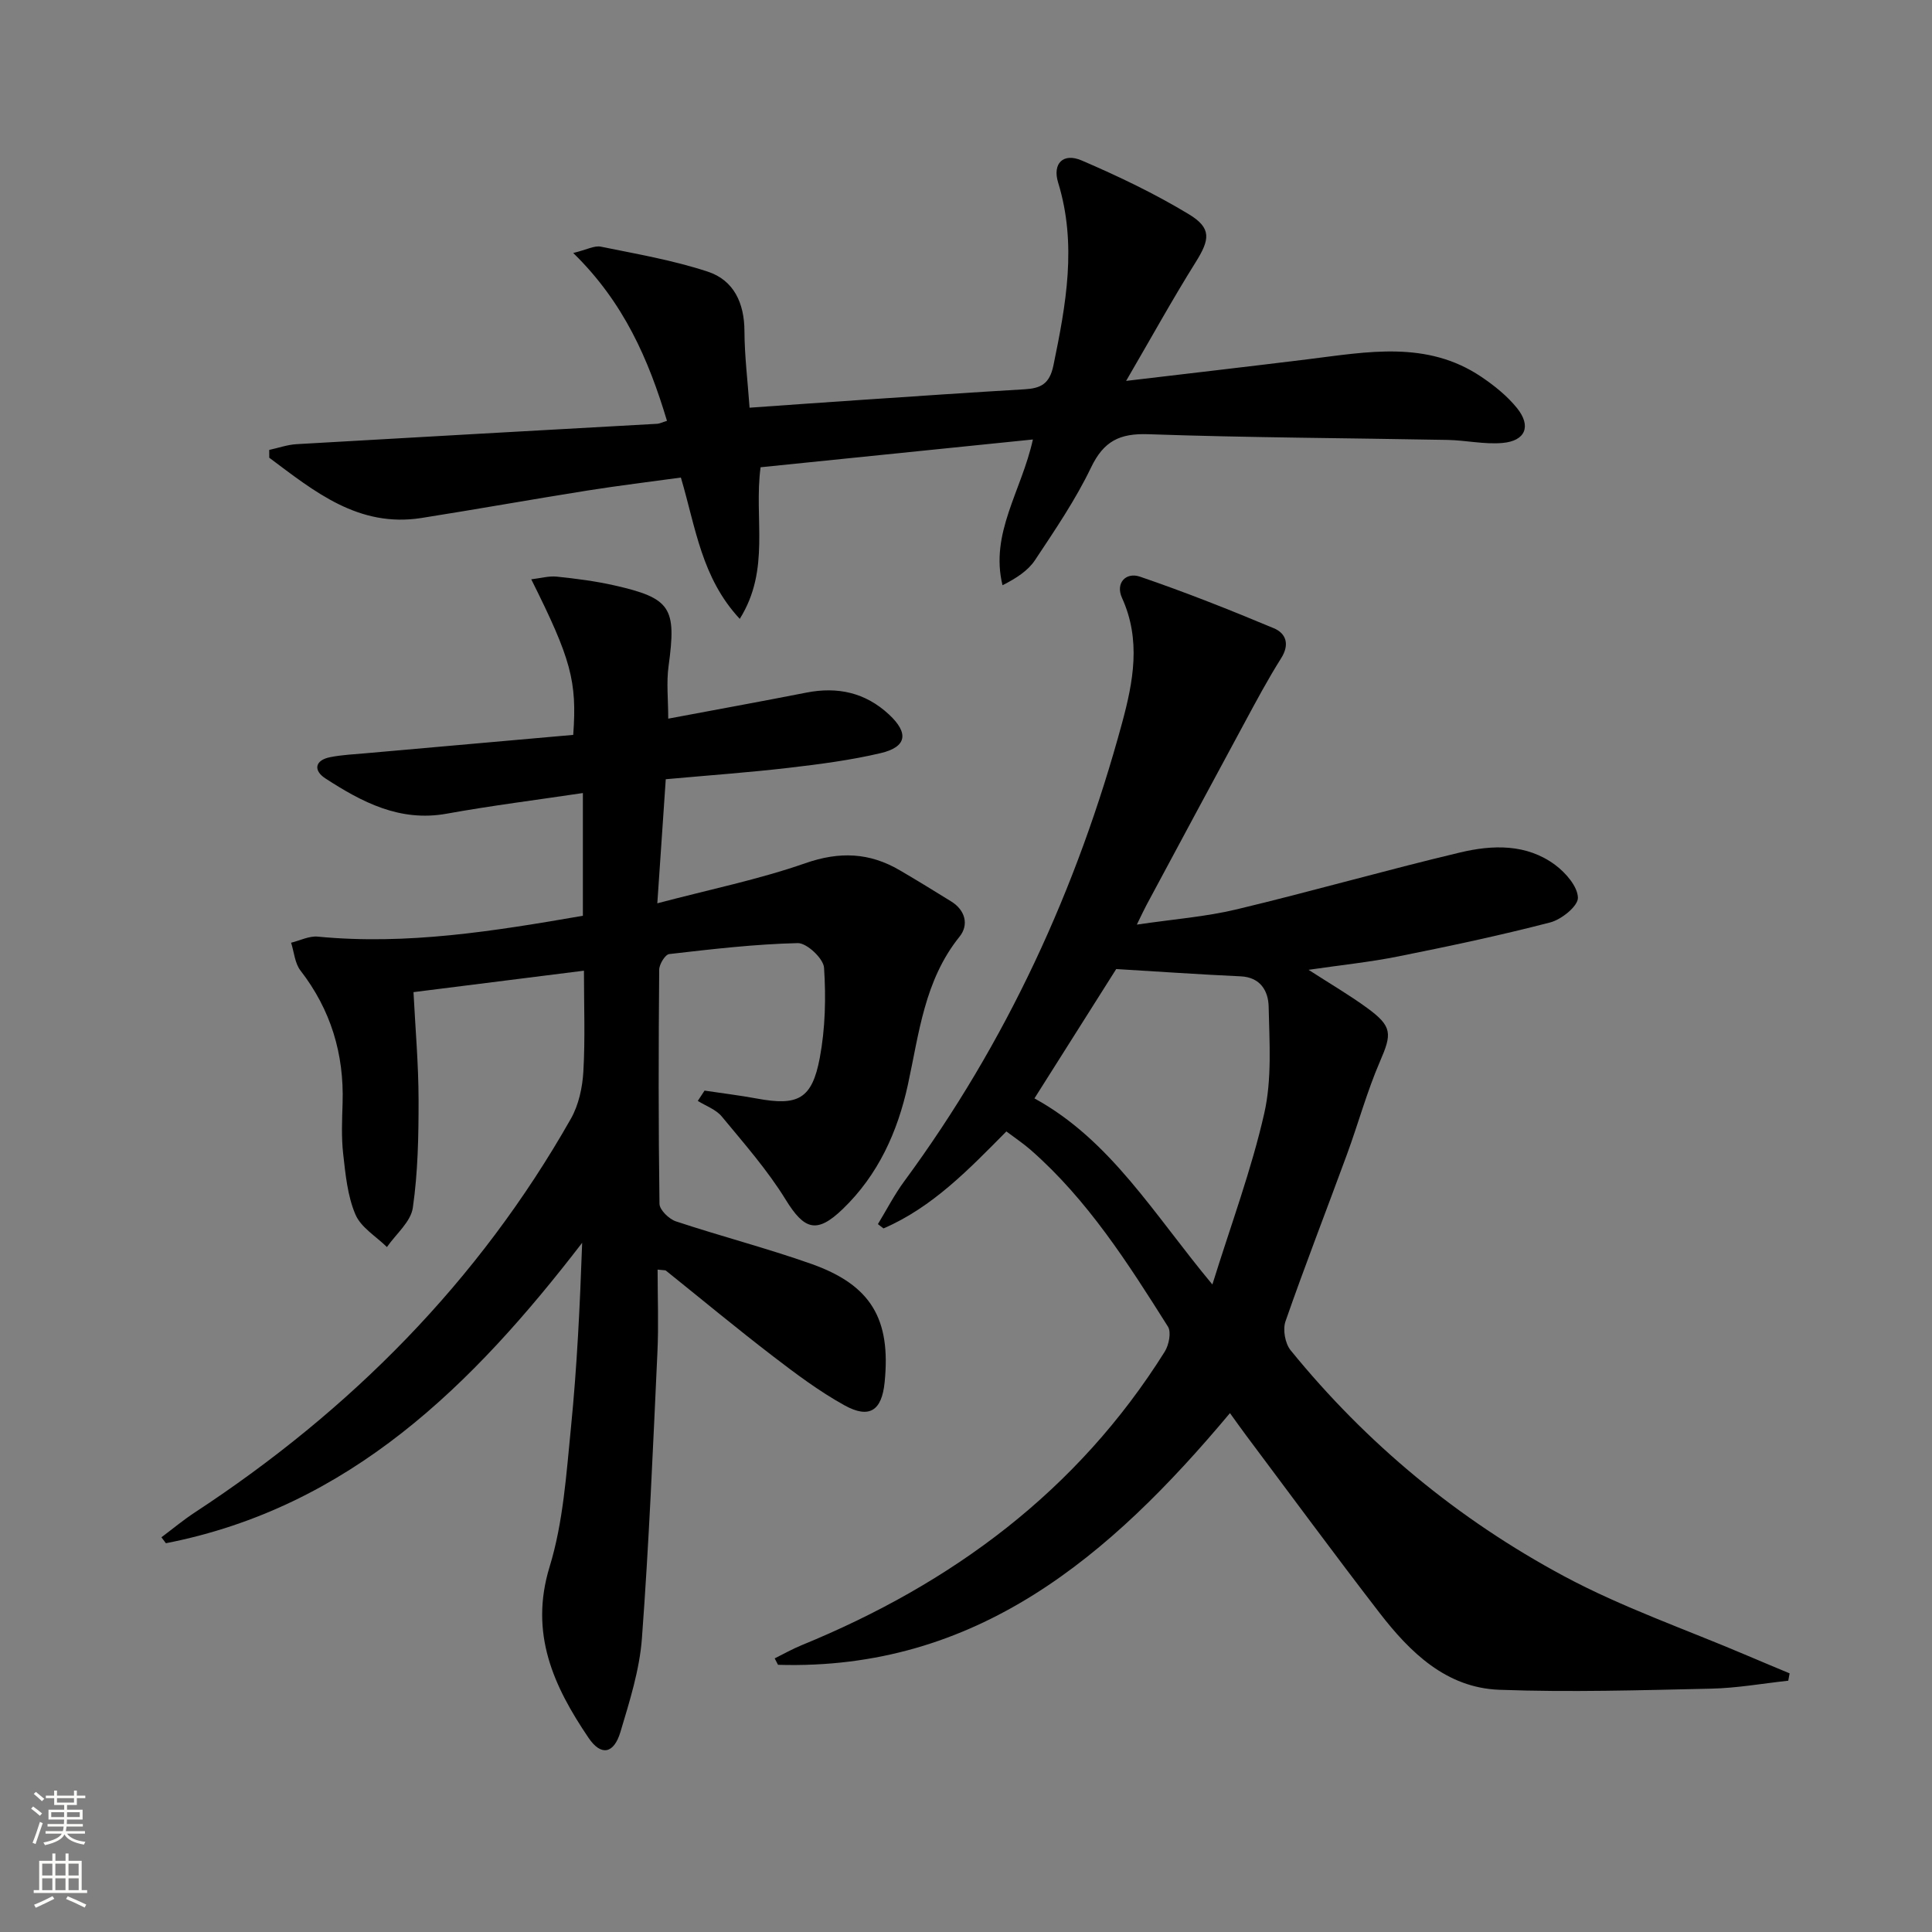 <svg enable-background="new 0 0 400 400" viewBox="0 0 400 400" xmlns="http://www.w3.org/2000/svg"><rect x="0" y="0" width="400" height="400" fill="#808080" stroke="none"/><g fill="#010000"><path d="m120.68 189.6c0-8.63 0-16.72 0-25.41-9.64 1.44-18.98 2.61-28.23 4.28-9.68 1.74-17.52-2.4-25.1-7.32-2.46-1.6-2.24-3.75 1.03-4.39 2.42-.48 4.92-.59 7.39-.81 14.35-1.28 28.7-2.54 42.91-3.8.81-11.13-.45-15.72-8.69-32.21 1.91-.22 3.65-.73 5.32-.55 3.95.41 7.93.92 11.8 1.79 11.84 2.67 12.97 4.62 11.31 16.73-.47 3.4-.07 6.91-.07 10.88 9.73-1.83 19.17-3.54 28.59-5.39 6.49-1.28 12.24-.01 17.12 4.53 4.13 3.84 3.7 6.71-1.7 7.99-6.27 1.48-12.72 2.31-19.14 3.06-8.08.94-16.2 1.52-25.38 2.35-.55 8.12-1.11 16.25-1.75 25.69 10.94-2.89 21.02-4.94 30.64-8.3 7.08-2.47 13.27-2.22 19.54 1.45 3.59 2.1 7.13 4.27 10.66 6.46 2.97 1.84 3.68 4.88 1.73 7.3-7.27 9.03-8.37 20-10.7 30.69-2.12 9.71-6.14 18.62-13.46 25.68-5.4 5.21-7.97 4.34-11.83-1.92-3.78-6.14-8.62-11.64-13.24-17.23-1.2-1.45-3.28-2.17-4.96-3.22.47-.71.94-1.42 1.4-2.13 3.61.54 7.25.98 10.83 1.64 8.5 1.58 11.42.14 13.03-8.44 1.14-6.08 1.29-12.46.88-18.64-.12-1.9-3.57-5.14-5.44-5.1-8.89.21-17.77 1.25-26.62 2.27-.83.1-2.06 2.1-2.07 3.23-.14 16.16-.17 32.32.06 48.48.02 1.26 1.97 3.15 3.4 3.63 9.29 3.08 18.79 5.54 28.02 8.8 12.41 4.39 16.52 11.43 15.19 24.55-.59 5.84-3.15 7.59-8.32 4.73-5.2-2.88-10.03-6.5-14.76-10.13-7.52-5.77-14.82-11.83-22.21-17.76-.11-.09-.32-.05-1.71-.2 0 5.77.23 11.48-.04 17.15-.92 19.75-1.74 39.51-3.21 59.22-.49 6.53-2.55 13-4.44 19.34-1.36 4.55-4.01 5.07-6.61 1.23-7.22-10.67-12.29-21.6-8.06-35.42 2.83-9.23 3.46-19.21 4.43-28.92 1.25-12.56 1.85-25.18 2.31-38.15-22.66 29.45-48.13 54.75-86.18 62.2-.31-.41-.62-.82-.93-1.23 2.3-1.72 4.51-3.57 6.91-5.14 32.26-21.15 58.76-47.83 77.86-81.51 1.62-2.85 2.4-6.47 2.59-9.79.39-6.77.12-13.58.12-20.87-11.99 1.51-23.43 2.95-35.29 4.44.38 7.51 1.04 14.92 1.05 22.32.01 7.46-.13 14.98-1.19 22.33-.42 2.91-3.49 5.43-5.36 8.13-2.25-2.22-5.39-4.06-6.53-6.76-1.64-3.85-2.05-8.3-2.53-12.54-.39-3.46-.23-6.99-.12-10.49.32-10.19-2.43-19.33-8.72-27.46-1.17-1.51-1.32-3.82-1.94-5.76 1.85-.45 3.75-1.44 5.54-1.26 18.43 1.78 36.43-1.13 54.87-4.32z"/><path d="m160.39 343.35c1.86-.92 3.67-1.95 5.58-2.73 31.14-12.75 57.1-31.93 75.18-60.78.86-1.38 1.39-4.02.66-5.18-8.26-13.09-16.58-26.19-28.37-36.54-1.49-1.31-3.15-2.42-5.08-3.87-7.73 7.81-15.28 15.7-25.44 20.08-.39-.3-.77-.59-1.16-.89 1.81-2.97 3.41-6.1 5.47-8.89 21.15-28.73 35.79-60.56 45.09-94.89 2.31-8.52 3.95-17.16-.02-25.87-1.4-3.07.8-5.39 3.71-4.4 9.37 3.2 18.59 6.86 27.72 10.68 2.54 1.06 3.33 3.35 1.51 6.22-2.73 4.33-5.15 8.86-7.58 13.37-6.81 12.58-13.56 25.19-20.33 37.79-.46.85-.86 1.74-1.96 3.98 7.57-1.12 14.25-1.62 20.67-3.16 15.48-3.7 30.8-8.1 46.28-11.78 6.69-1.59 13.73-1.82 19.66 2.58 2.18 1.62 4.66 4.47 4.71 6.8.04 1.72-3.4 4.51-5.74 5.11-10.4 2.7-20.93 4.93-31.48 7.04-5.81 1.17-11.74 1.77-18.55 2.77 4.58 2.96 8.5 5.24 12.15 7.91 5.23 3.82 5.12 5.34 2.64 11.06-2.69 6.22-4.48 12.82-6.82 19.2-4.23 11.54-8.7 23-12.74 34.6-.6 1.71-.09 4.59 1.06 6 15.74 19.36 34.73 35.04 56.62 46.78 12.08 6.48 25.22 11.01 37.88 16.41 2.93 1.25 5.87 2.47 8.81 3.7-.09.51-.19 1.01-.28 1.52-5.34.58-10.67 1.54-16.02 1.65-14.6.32-29.23.77-43.81.23-10.99-.41-18.48-7.75-24.81-15.95-9.35-12.12-18.42-24.46-27.6-36.71-1.07-1.43-2.1-2.89-3.35-4.62-24.84 29.67-52.48 53.33-93.57 52.11-.22-.44-.46-.88-.69-1.33zm90.62-77.41c3.89-12.5 8.1-23.79 10.74-35.43 1.61-7.09 1.07-14.74.91-22.12-.07-3.12-1.63-6.06-5.79-6.25-8.53-.39-17.06-.99-25.77-1.51-5.32 8.41-11.05 17.48-16.93 26.78 15.81 8.66 24.74 24.03 36.84 38.53z"/><path d="m157.47 96.74c-1.42 10.65 2.11 21.12-4.31 31.39-7.93-8.52-9.11-18.87-12.19-29.26-6.35.88-12.86 1.66-19.34 2.69-11.46 1.82-22.89 3.87-34.35 5.68-13.06 2.06-22.19-5.5-31.53-12.47 0-.54-.01-1.08-.01-1.62 1.89-.41 3.76-1.08 5.66-1.19 24.9-1.45 49.8-2.82 74.69-4.22.47-.03.93-.28 2-.61-3.8-12.67-8.91-24.51-19.41-34.75 2.81-.68 4.38-1.58 5.72-1.31 7.44 1.52 14.98 2.81 22.16 5.18 5.36 1.77 7.55 6.49 7.57 12.3.02 5.11.66 10.23 1.06 15.86 7.96-.56 15.51-1.11 23.07-1.61 11.28-.76 22.56-1.54 33.85-2.2 3.34-.2 5.19-1.07 5.99-4.94 2.6-12.6 4.91-25.04.98-37.84-1.23-4 1.06-6.23 4.86-4.6 7.6 3.26 15.12 6.86 22.19 11.13 4.78 2.89 4.36 5.25 1.4 9.97-4.79 7.65-9.15 15.57-14.38 24.54 13.75-1.63 25.74-3.01 37.72-4.49 12.22-1.51 24.54-3.93 35.78 3.62 2.72 1.83 5.4 3.98 7.44 6.51 3 3.73 1.74 6.8-3.02 7.21-3.75.33-7.6-.56-11.4-.63-20.64-.39-41.29-.46-61.91-1.18-5.94-.21-9.24 1.42-11.86 6.87-3.22 6.71-7.47 12.95-11.6 19.18-1.46 2.21-3.89 3.77-6.74 5.22-2.63-10.77 3.92-19.46 6.29-30.18-19.1 1.96-37.77 3.86-56.38 5.75z"/></g><path d="m6.44 374.46.42-.45c.65.47 1.27.95 1.85 1.44l-.45.49c-.65-.56-1.25-1.06-1.82-1.48m.93 7.33-.63-.26c.55-1.36 1.05-2.8 1.52-4.33.19.1.38.19.59.27-.46 1.29-.95 2.73-1.48 4.32m-.38-10.38.44-.42c.43.34 1.01.82 1.74 1.44l-.49.49c-.53-.51-1.09-1.01-1.69-1.51m2.5.35h1.72v-1.04h.59v1.04h3.52v-1.04h.59v1.04h1.75v.53h-1.75v1.42h-2.03v.97h3.22v2.03h-3.24c0 .35-.01.66-.03.93h3.32v.53h-3.37c-.03.27-.08.58-.15.94h3.96v.53h-3.71c.67.92 1.93 1.48 3.79 1.68-.13.24-.23.44-.29.59-2.13-.38-3.48-1.08-4.04-2.12-.43.97-1.77 1.72-4.03 2.23-.09-.19-.2-.37-.33-.55 2.1-.42 3.37-1.03 3.81-1.83h-3.36v-.53h3.58c.08-.29.13-.61.16-.94h-3.33v-.53h3.39c.02-.27.04-.58.04-.93h-3.23v-2.03h3.25v-.97h-2.07v-1.42h-1.73zm1.12 3.44v1h2.65c.01-.3.02-.44.01-.4v-.25-.35zm1.19-2h3.52v-.91h-3.52zm4.71 2h-2.63v.59c0 .15-.01.28-.01.4h2.64z" fill="#fbfcfa"/><path d="m13.56 383.74h.63v1.52h2.72v6.07h1.13v.6h-11.06v-.6h1.13v-6.07h2.73v-1.52h.63v1.52h2.1v-1.52zm-2.69 8.83.38.56c-1.24.63-2.53 1.25-3.85 1.85-.1-.21-.21-.42-.34-.63 1.36-.55 2.63-1.15 3.81-1.78m-2.13-4.27h2.1v-2.45h-2.1zm0 3.04h2.1v-2.46h-2.1zm2.72-3.04h2.1v-2.45h-2.1zm0 3.04h2.1v-2.46h-2.1zm6.07 3.6c-1.41-.71-2.7-1.3-3.86-1.78l.35-.56c1.45.62 2.75 1.19 3.84 1.72zm-1.25-9.09h-2.1v2.45h2.1zm-2.09 5.49h2.1v-2.46h-2.1z" fill="#fbfcfa"/></svg>